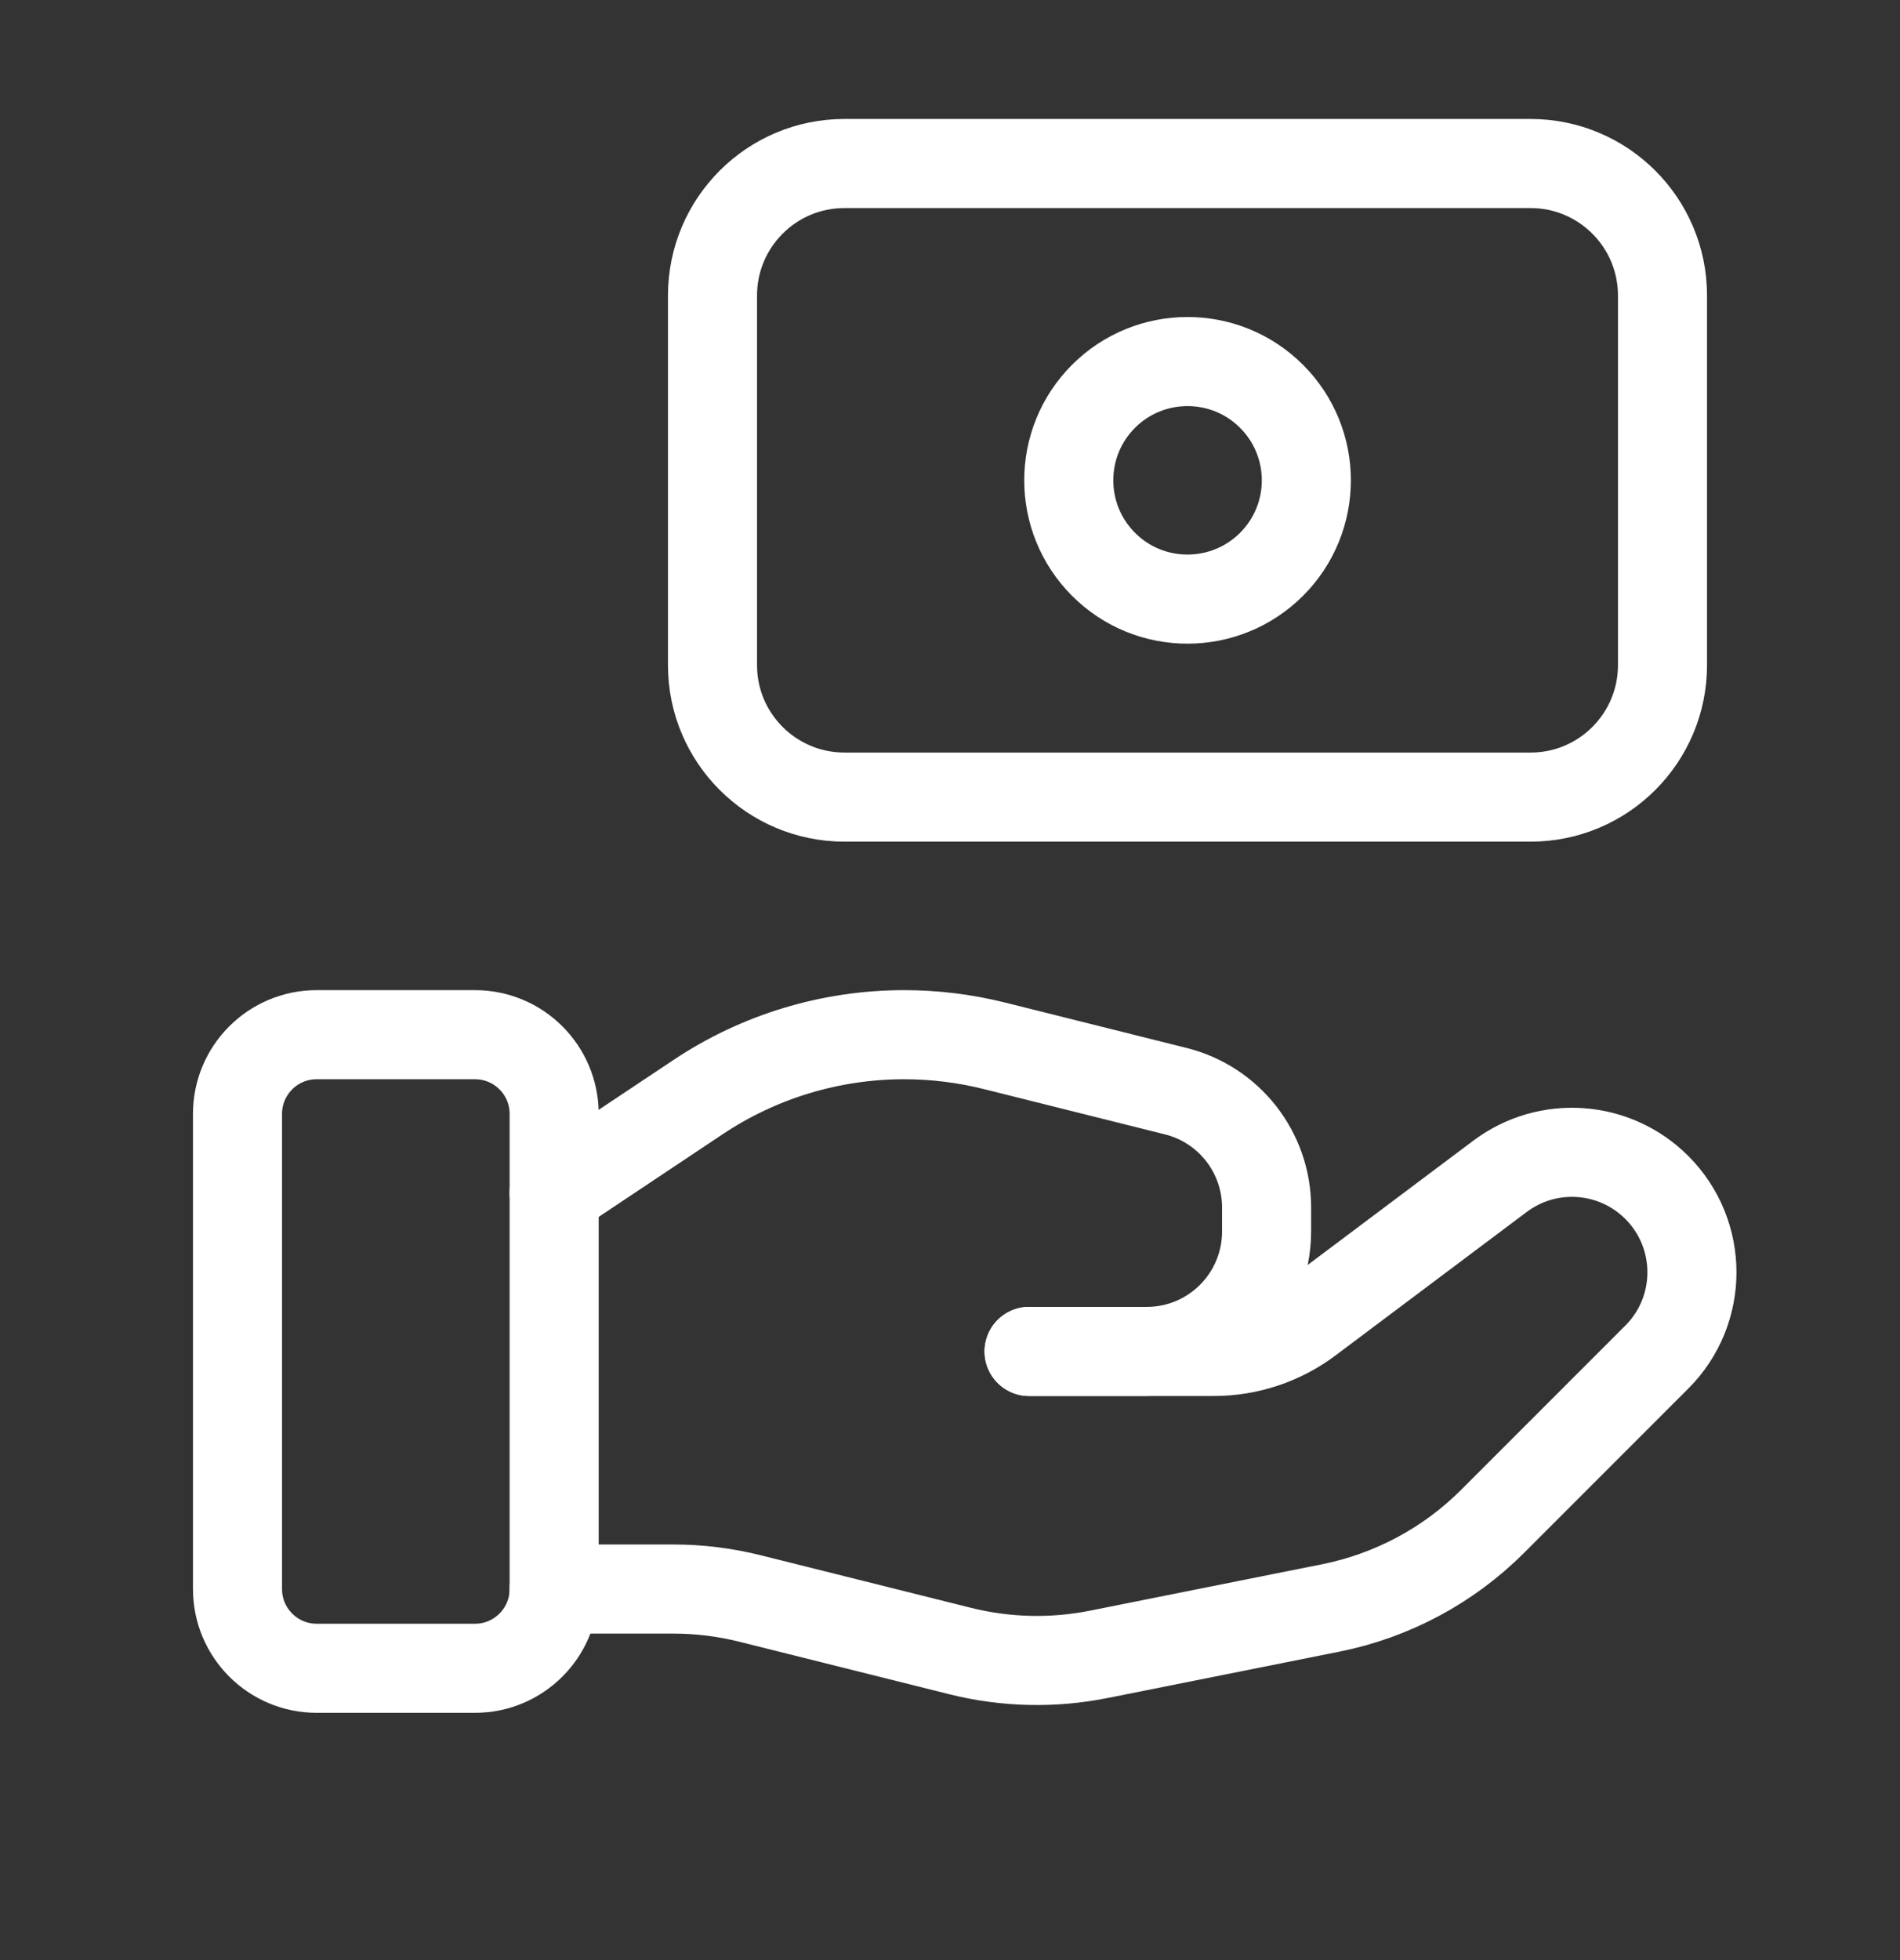 <svg width="32" height="33" viewBox="0 0 32 33" fill="none" xmlns="http://www.w3.org/2000/svg">
<rect x="0" y="0" width="32" height="33" fill="#333333" stroke="none"/>
<path fill-rule="evenodd" clip-rule="evenodd" d="M8 28.087H5.333C4.597 28.087 4 27.489 4 26.753V18.753C4 18.017 4.597 17.42 5.333 17.42H8C8.736 17.42 9.333 18.017 9.333 18.753V26.753C9.333 27.489 8.736 28.087 8 28.087Z" stroke="white" stroke-width="1.5" stroke-linecap="round" stroke-linejoin="round"/>
<path d="M17.332 22.753H20.443C21.02 22.753 21.581 22.567 22.043 22.22L25.264 19.804C26.068 19.201 27.193 19.281 27.904 19.992V19.992C28.693 20.781 28.693 22.06 27.904 22.848L25.14 25.612C24.396 26.356 23.447 26.864 22.415 27.071L18.508 27.852C17.733 28.007 16.935 27.988 16.168 27.796L12.635 26.913C12.212 26.807 11.779 26.753 11.343 26.753H9.332" stroke="white" stroke-width="1.5" stroke-linecap="round" stroke-linejoin="round"/>
<path d="M17.332 22.753H19.312C20.428 22.753 21.332 21.849 21.332 20.733V20.329C21.332 19.403 20.701 18.595 19.803 18.371L16.747 17.607C16.249 17.483 15.74 17.42 15.228 17.42V17.42C13.992 17.42 12.783 17.785 11.755 18.472L9.332 20.087" stroke="white" stroke-width="1.5" stroke-linecap="round" stroke-linejoin="round"/>
<path fill-rule="evenodd" clip-rule="evenodd" d="M14.223 13.42H25.779C27.005 13.42 28 12.425 28 11.197V4.976C28 3.748 27.005 2.753 25.777 2.753H14.221C12.995 2.753 12 3.748 12 4.976V11.199C12 12.425 12.995 13.42 14.223 13.42Z" stroke="white" stroke-width="1.5" stroke-linecap="round" stroke-linejoin="round"/>
<path d="M21.415 6.672C22.197 7.453 22.197 8.721 21.415 9.501C20.634 10.281 19.366 10.283 18.586 9.501C17.805 8.72 17.805 7.452 18.586 6.672C19.367 5.892 20.634 5.892 21.415 6.672" stroke="white" stroke-width="1.5" stroke-linecap="round" stroke-linejoin="round"/>
</svg>
